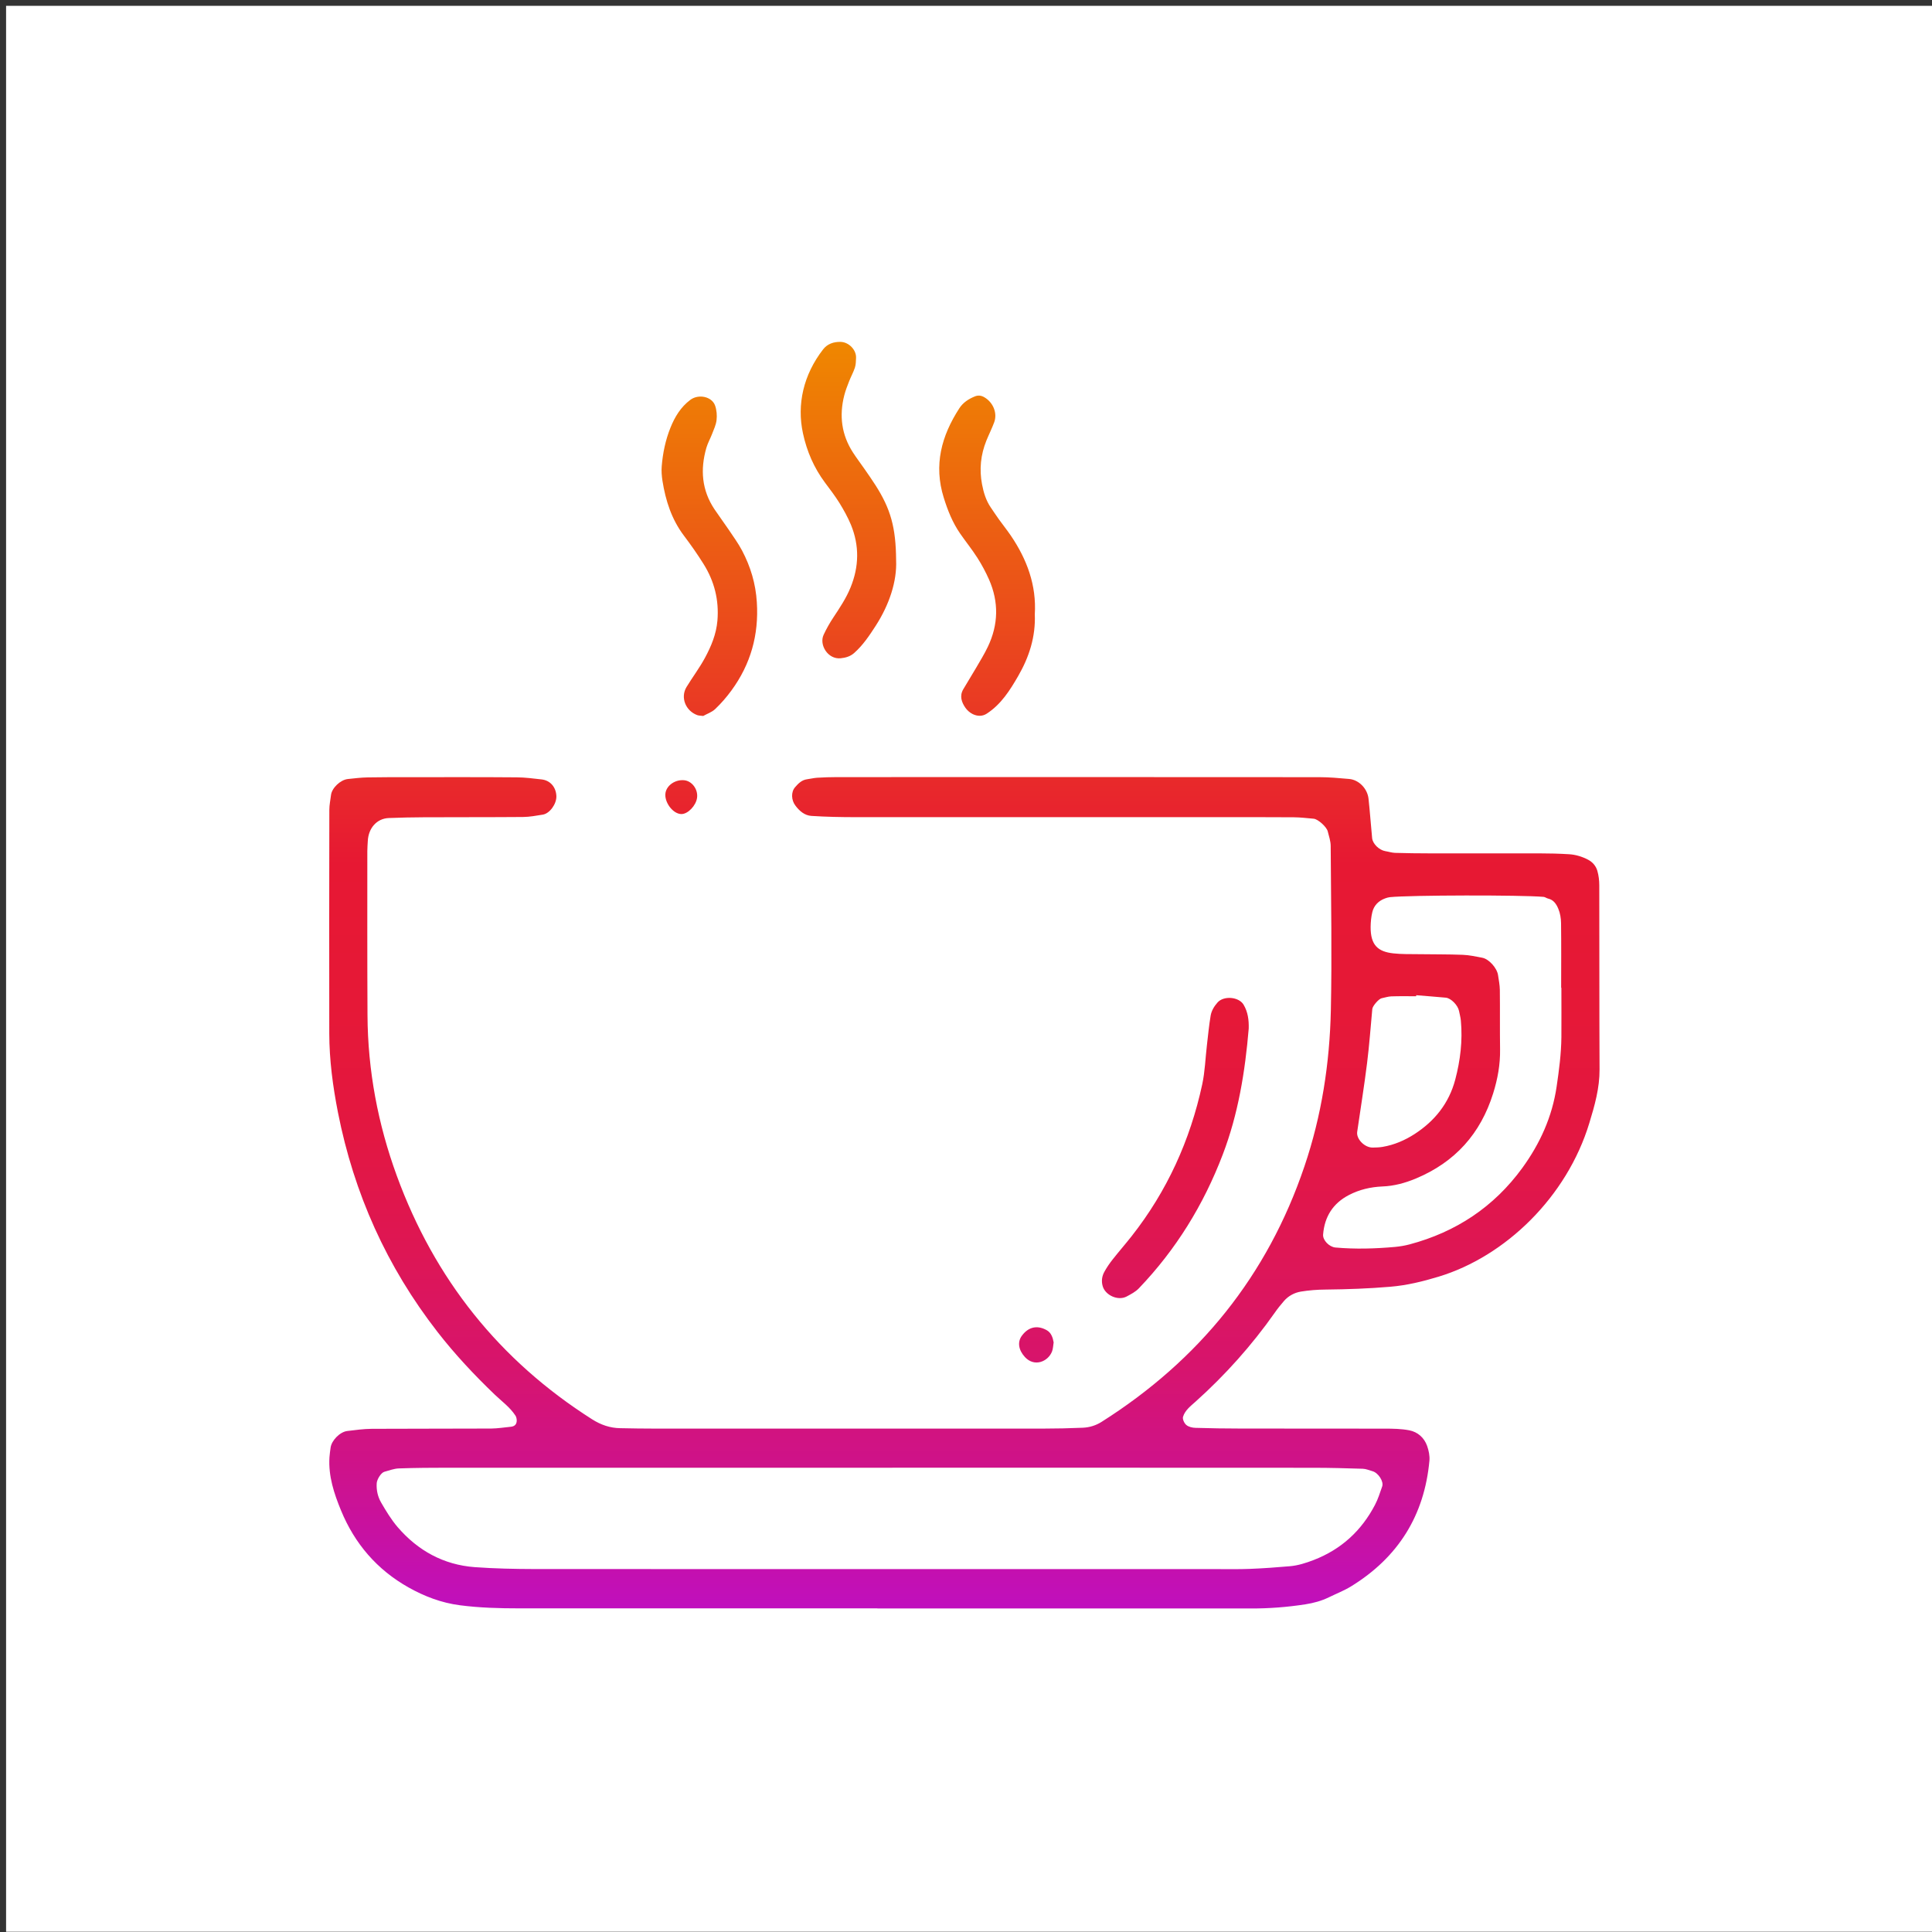 <svg width="134" height="134" viewBox="0 0 134 134" fill="none" xmlns="http://www.w3.org/2000/svg">
<rect x="0" y="0" width="134" height="134" fill="#333333" stroke="none"/>
<rect x="0.422" y="0.404" width="133.578" height="133.578" fill="white"/>
<path d="M60.861 111.553C52.581 111.553 44.301 111.553 36.022 111.553C34.642 111.553 33.267 111.517 31.892 111.337C30.612 111.17 29.444 110.724 28.336 110.102C26.151 108.874 24.6 107.068 23.652 104.761C23.169 103.589 22.771 102.385 22.85 101.085C22.866 100.858 22.898 100.631 22.93 100.404C22.998 99.906 23.572 99.316 24.082 99.252C24.648 99.184 25.222 99.104 25.792 99.1C28.551 99.084 31.314 99.096 34.072 99.081C34.527 99.076 34.981 99.001 35.435 98.957C35.715 98.929 35.854 98.766 35.838 98.483C35.83 98.379 35.806 98.267 35.75 98.184C35.368 97.598 34.798 97.191 34.303 96.717C32.892 95.362 31.557 93.939 30.353 92.392C26.829 87.864 24.549 82.786 23.44 77.157C23.085 75.344 22.842 73.53 22.838 71.685C22.83 66.511 22.834 61.341 22.842 56.167C22.842 55.824 22.918 55.486 22.958 55.143C23.014 54.656 23.612 54.083 24.13 54.031C24.588 53.983 25.043 53.927 25.501 53.919C26.538 53.899 27.57 53.903 28.607 53.903C31.023 53.903 33.438 53.895 35.85 53.915C36.42 53.919 36.994 53.995 37.564 54.059C38.166 54.126 38.565 54.593 38.589 55.215C38.609 55.757 38.13 56.426 37.644 56.502C37.194 56.574 36.735 56.661 36.281 56.665C33.98 56.685 31.68 56.673 29.38 56.685C28.575 56.689 27.77 56.705 26.968 56.737C26.139 56.769 25.549 57.431 25.509 58.343C25.497 58.575 25.477 58.802 25.477 59.033C25.477 62.828 25.469 66.618 25.489 70.413C25.509 74.244 26.211 77.963 27.522 81.55C30.134 88.697 34.63 94.353 41.072 98.443C41.674 98.825 42.308 99.045 43.014 99.056C43.819 99.073 44.624 99.085 45.429 99.085C54.399 99.085 63.368 99.088 72.342 99.085C73.263 99.085 74.18 99.064 75.1 99.025C75.563 99.005 76.009 98.869 76.404 98.618C83.157 94.345 87.909 88.486 90.476 80.888C91.668 77.373 92.226 73.741 92.306 70.054C92.386 66.264 92.318 62.469 92.294 58.674C92.294 58.34 92.174 58.001 92.091 57.666C92.015 57.347 91.409 56.809 91.114 56.785C90.656 56.745 90.197 56.689 89.739 56.685C88.013 56.673 86.29 56.677 84.564 56.677C76.169 56.677 67.773 56.681 59.378 56.677C58.346 56.677 57.309 56.657 56.276 56.59C55.806 56.558 55.447 56.251 55.16 55.864C54.885 55.498 54.853 54.935 55.144 54.601C55.368 54.342 55.611 54.094 55.981 54.047C56.209 54.019 56.432 53.959 56.663 53.943C57.122 53.915 57.584 53.899 58.042 53.899C69.197 53.895 80.355 53.895 91.509 53.903C92.194 53.903 92.884 53.967 93.57 54.027C94.239 54.082 94.837 54.684 94.917 55.39C95.017 56.303 95.08 57.215 95.168 58.128C95.208 58.531 95.659 58.961 96.081 59.033C96.308 59.069 96.531 59.145 96.755 59.153C97.56 59.177 98.365 59.188 99.171 59.188C101.702 59.193 104.229 59.184 106.761 59.188C107.45 59.188 108.14 59.205 108.83 59.248C109.288 59.276 109.731 59.412 110.145 59.627C110.464 59.794 110.691 60.065 110.787 60.392C110.883 60.719 110.923 61.07 110.923 61.409C110.934 65.662 110.922 69.915 110.942 74.168C110.95 75.459 110.604 76.679 110.237 77.879C108.678 83.033 104.397 87.146 99.788 88.545C98.684 88.88 97.58 89.151 96.424 89.247C94.933 89.374 93.442 89.426 91.943 89.442C91.369 89.446 90.791 89.49 90.229 89.582C89.775 89.658 89.36 89.881 89.049 90.24C88.826 90.499 88.606 90.77 88.411 91.053C86.817 93.317 84.979 95.37 82.918 97.219C82.575 97.526 82.188 97.817 82.053 98.267C82.005 98.427 82.136 98.714 82.28 98.833C82.439 98.969 82.703 99.029 82.922 99.033C83.954 99.064 84.991 99.081 86.027 99.081C89.364 99.085 92.697 99.081 96.033 99.088C96.607 99.088 97.189 99.096 97.747 99.204C98.333 99.32 98.78 99.714 98.983 100.288C99.095 100.607 99.171 100.97 99.143 101.301C98.796 105.111 96.974 108.017 93.717 110.022C93.231 110.321 92.689 110.532 92.174 110.783C91.652 111.038 91.102 111.186 90.532 111.274C89.28 111.469 88.02 111.565 86.753 111.561C84.911 111.553 83.073 111.561 81.232 111.561C74.447 111.561 67.662 111.561 60.877 111.561C60.861 111.569 60.861 111.561 60.861 111.553ZM61.096 101.799C51.098 101.799 41.104 101.799 31.106 101.799C29.958 101.799 28.806 101.807 27.662 101.847C27.327 101.859 26.996 101.99 26.665 102.078C26.422 102.142 26.139 102.62 26.127 102.883C26.099 103.357 26.203 103.812 26.43 104.206C26.773 104.8 27.136 105.398 27.578 105.916C28.985 107.551 30.767 108.535 32.936 108.695C34.307 108.794 35.691 108.822 37.066 108.826C52.808 108.834 68.551 108.83 84.293 108.83C85.098 108.83 85.904 108.846 86.705 108.814C87.622 108.778 88.539 108.711 89.456 108.631C90.03 108.583 90.572 108.408 91.114 108.2C93.023 107.463 94.427 106.172 95.367 104.374C95.579 103.971 95.714 103.529 95.866 103.098C95.989 102.752 95.591 102.146 95.188 102.038C94.969 101.978 94.75 101.879 94.53 101.871C93.382 101.835 92.234 101.803 91.086 101.803C81.092 101.795 71.094 101.799 61.096 101.799ZM108.295 68.508C108.291 68.508 108.283 68.508 108.279 68.508C108.279 67.017 108.291 65.526 108.272 64.031C108.268 63.693 108.212 63.334 108.08 63.027C107.953 62.724 107.765 62.413 107.379 62.325C107.267 62.302 107.167 62.214 107.06 62.206C105.497 62.066 97.747 62.082 96.396 62.226C96.284 62.238 96.173 62.274 96.065 62.313C95.607 62.481 95.292 62.804 95.18 63.27C95.1 63.601 95.069 63.948 95.064 64.291C95.056 65.558 95.575 66.005 96.635 66.124C97.205 66.188 97.779 66.172 98.353 66.18C99.386 66.196 100.418 66.184 101.451 66.224C101.905 66.24 102.36 66.343 102.806 66.427C103.273 66.515 103.831 67.141 103.902 67.635C103.95 67.974 104.022 68.312 104.026 68.655C104.042 70.031 104.022 71.41 104.042 72.785C104.058 73.829 103.874 74.838 103.564 75.83C102.691 78.628 100.925 80.601 98.21 81.737C97.456 82.052 96.691 82.26 95.882 82.291C95.064 82.327 94.287 82.507 93.566 82.881C92.457 83.455 91.867 84.38 91.768 85.624C91.736 86.022 92.194 86.485 92.621 86.525C94 86.648 95.371 86.608 96.747 86.485C97.09 86.453 97.432 86.397 97.763 86.309C100.984 85.452 103.615 83.71 105.581 81.012C106.812 79.318 107.658 77.46 107.965 75.364C108.132 74.228 108.283 73.092 108.295 71.94C108.303 70.804 108.295 69.656 108.295 68.508ZM98.226 69.026C98.226 69.05 98.222 69.074 98.222 69.098C97.648 69.098 97.074 69.086 96.5 69.106C96.272 69.114 96.049 69.193 95.826 69.237C95.635 69.273 95.2 69.767 95.18 69.983C95.064 71.234 94.973 72.494 94.817 73.741C94.618 75.332 94.363 76.918 94.132 78.505C94.06 79.003 94.654 79.605 95.212 79.593C95.439 79.589 95.67 79.585 95.898 79.545C96.703 79.409 97.444 79.087 98.118 78.652C99.513 77.747 100.498 76.52 100.933 74.881C101.287 73.538 101.451 72.179 101.323 70.792C101.303 70.565 101.239 70.345 101.196 70.122C101.12 69.724 100.638 69.229 100.279 69.197C99.593 69.134 98.907 69.082 98.226 69.026ZM49.603 49.18C50.014 48.789 50.392 48.355 50.727 47.896C52.063 46.075 52.637 44.038 52.493 41.774C52.414 40.486 52.059 39.302 51.465 38.178C51.198 37.676 50.859 37.21 50.54 36.735C50.221 36.261 49.878 35.803 49.559 35.328C48.67 34.001 48.559 32.562 48.993 31.059C49.089 30.732 49.26 30.43 49.384 30.111C49.504 29.792 49.663 29.469 49.699 29.138C49.739 28.811 49.707 28.444 49.599 28.134C49.376 27.492 48.439 27.312 47.877 27.735C47.211 28.237 46.801 28.919 46.502 29.664C46.159 30.513 45.972 31.414 45.896 32.331C45.868 32.67 45.896 33.02 45.948 33.355C46.167 34.726 46.581 36.018 47.431 37.146C47.913 37.784 48.375 38.441 48.798 39.119C49.547 40.315 49.878 41.618 49.759 43.045C49.679 43.986 49.328 44.823 48.894 45.628C48.515 46.33 48.029 46.971 47.614 47.653C47.179 48.374 47.55 49.307 48.367 49.602C48.471 49.638 48.595 49.634 48.774 49.658C49.025 49.514 49.368 49.403 49.603 49.18ZM60.721 33.65C60.474 33.264 60.211 32.889 59.948 32.51C59.689 32.132 59.406 31.769 59.159 31.382C58.365 30.154 58.198 28.823 58.557 27.42C58.641 27.089 58.768 26.766 58.892 26.448C59.015 26.129 59.187 25.826 59.294 25.499C59.362 25.288 59.366 25.048 59.374 24.821C59.398 24.267 58.876 23.729 58.306 23.713C57.823 23.701 57.385 23.849 57.09 24.231C55.722 25.993 55.26 28.05 55.691 30.051C55.962 31.31 56.456 32.446 57.221 33.475C57.564 33.933 57.915 34.392 58.218 34.878C58.517 35.364 58.8 35.87 59.019 36.397C59.613 37.843 59.585 39.298 58.991 40.749C58.684 41.503 58.238 42.164 57.795 42.834C57.544 43.213 57.317 43.615 57.126 44.026C56.799 44.723 57.421 45.748 58.31 45.656C58.656 45.62 58.975 45.529 59.246 45.289C59.856 44.747 60.299 44.081 60.737 43.404C61.694 41.917 62.216 40.303 62.153 38.86C62.137 36.564 61.766 35.288 60.721 33.65ZM70.105 37.142C69.846 36.763 69.559 36.404 69.292 36.034C69.093 35.755 68.901 35.468 68.71 35.185C68.383 34.703 68.22 34.156 68.112 33.59C67.913 32.546 68.02 31.538 68.415 30.557C68.587 30.134 68.794 29.724 68.953 29.297C69.193 28.656 68.886 27.906 68.264 27.548C68.056 27.428 67.841 27.4 67.61 27.496C67.179 27.671 66.793 27.922 66.538 28.317C65.298 30.23 64.748 32.251 65.457 34.519C65.732 35.404 66.067 36.245 66.593 37.006C66.984 37.572 67.419 38.106 67.789 38.688C68.096 39.167 68.367 39.677 68.599 40.199C69.284 41.758 69.248 43.32 68.519 44.851C68.276 45.365 67.973 45.851 67.686 46.346C67.399 46.84 67.092 47.322 66.805 47.816C66.542 48.275 66.693 48.705 66.96 49.092C67.084 49.271 67.275 49.435 67.47 49.53C67.785 49.682 68.136 49.698 68.443 49.495C69.436 48.849 70.05 47.876 70.624 46.88C71.381 45.568 71.835 44.161 71.772 42.607C71.895 40.594 71.23 38.796 70.105 37.142ZM86.251 69.68C85.92 69.13 84.871 69.046 84.445 69.532C84.209 69.799 84.03 70.098 83.97 70.433C83.855 71.111 83.791 71.796 83.711 72.478C83.603 73.391 83.576 74.319 83.384 75.212C82.547 79.087 80.945 82.618 78.485 85.743C78.058 86.285 77.604 86.804 77.177 87.346C76.966 87.613 76.767 87.9 76.603 88.199C76.432 88.502 76.38 88.84 76.476 89.191C76.651 89.837 77.54 90.24 78.138 89.925C78.437 89.765 78.76 89.598 78.987 89.359C81.566 86.668 83.48 83.559 84.807 80.079C85.884 77.261 86.358 74.323 86.609 71.338C86.625 70.756 86.557 70.194 86.251 69.68ZM72.613 92.268C72.031 91.933 71.385 91.954 70.875 92.643C70.548 93.085 70.648 93.647 71.09 94.126C71.748 94.835 72.685 94.441 72.964 93.743C73.043 93.544 73.043 93.317 73.079 93.106C73.023 92.771 72.908 92.44 72.613 92.268ZM46.159 54.983C46.047 55.621 46.669 56.458 47.259 56.462C47.71 56.466 48.276 55.876 48.347 55.33C48.427 54.74 47.985 54.154 47.431 54.114C46.829 54.066 46.255 54.461 46.159 54.983Z" fill="url(#paint0_linear_297_1871)"/>
<defs>
<linearGradient id="paint0_linear_297_1871" x1="66.876" y1="111.574" x2="66.876" y2="23.714" gradientUnits="userSpaceOnUse">
<stop stop-color="#C00FBE"/>
<stop offset="0.015" stop-color="#C210B6"/>
<stop offset="0.102" stop-color="#CD128E"/>
<stop offset="0.192" stop-color="#D7146D"/>
<stop offset="0.283" stop-color="#DE1654"/>
<stop offset="0.377" stop-color="#E31741"/>
<stop offset="0.476" stop-color="#E61837"/>
<stop offset="0.588" stop-color="#E71833"/>
<stop offset="1" stop-color="#EF8700"/>
</linearGradient>
</defs>
</svg>
